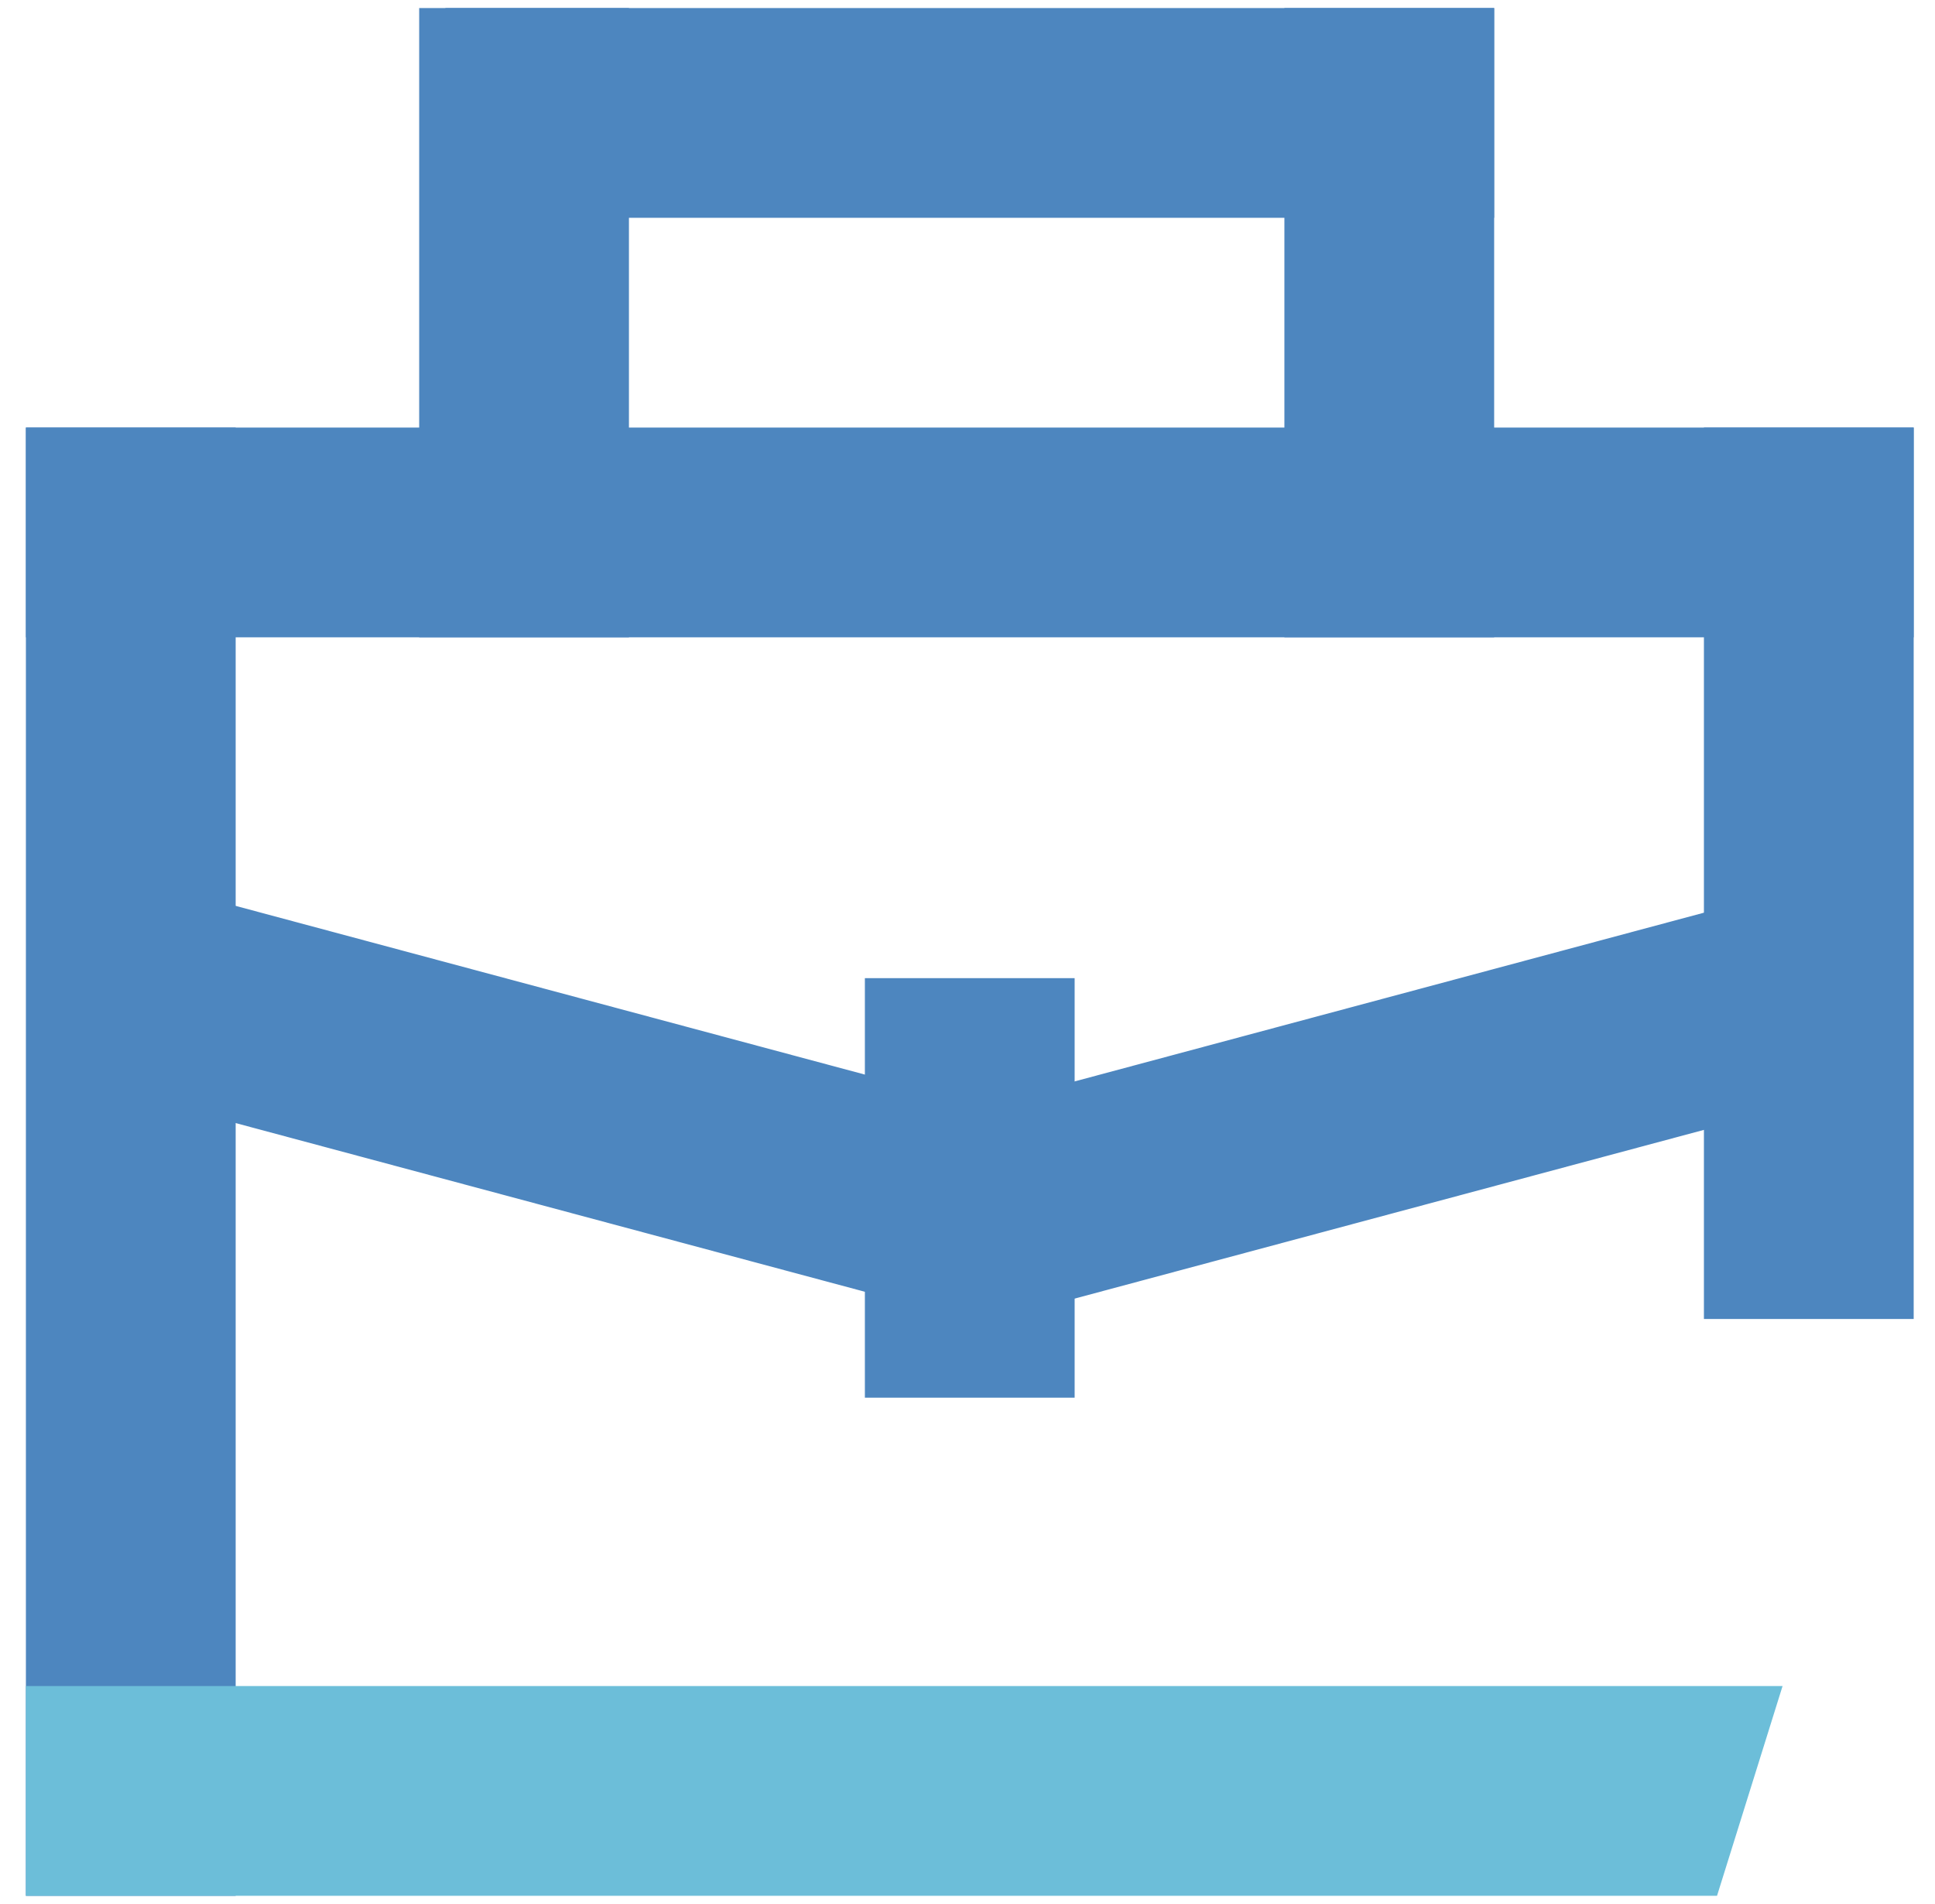 <?xml version="1.0" encoding="UTF-8"?> <svg xmlns="http://www.w3.org/2000/svg" width="62" height="61" viewBox="0 0 62 61" fill="none"><rect x="0.83" y="13.7" width="60.487" height="6.721" fill="#4D86BF"></rect><rect x="14.271" y="0.258" width="33.604" height="6.721" fill="#4D86BF"></rect><rect x="0.83" y="60.746" width="47.046" height="6.721" transform="rotate(-90 0.83 60.746)" fill="#4D86BF"></rect><rect x="54.596" y="42.263" width="28.563" height="6.721" transform="rotate(-90 54.596 42.263)" fill="#4D86BF"></rect><rect x="27.712" y="44.784" width="13.442" height="6.721" transform="rotate(-90 27.712 44.784)" fill="#4D86BF"></rect><rect x="41.154" y="20.42" width="20.162" height="6.721" transform="rotate(-90 41.154 20.42)" fill="#4D86BF"></rect><rect x="13.431" y="20.42" width="20.162" height="6.721" transform="rotate(-90 13.431 20.42)" fill="#4D86BF"></rect><rect width="25.134" height="6.721" transform="matrix(-0.966 -0.259 0.259 -0.966 29.308 41.819)" fill="#4D86BF"></rect><rect width="25.134" height="6.721" transform="matrix(0.966 -0.259 -0.259 -0.966 33.652 41.819)" fill="#4D86BF"></rect><path d="M0.83 54.024L57.116 54.024L55.016 60.745H0.83V54.024Z" fill="#6CBED9"></path></svg> 